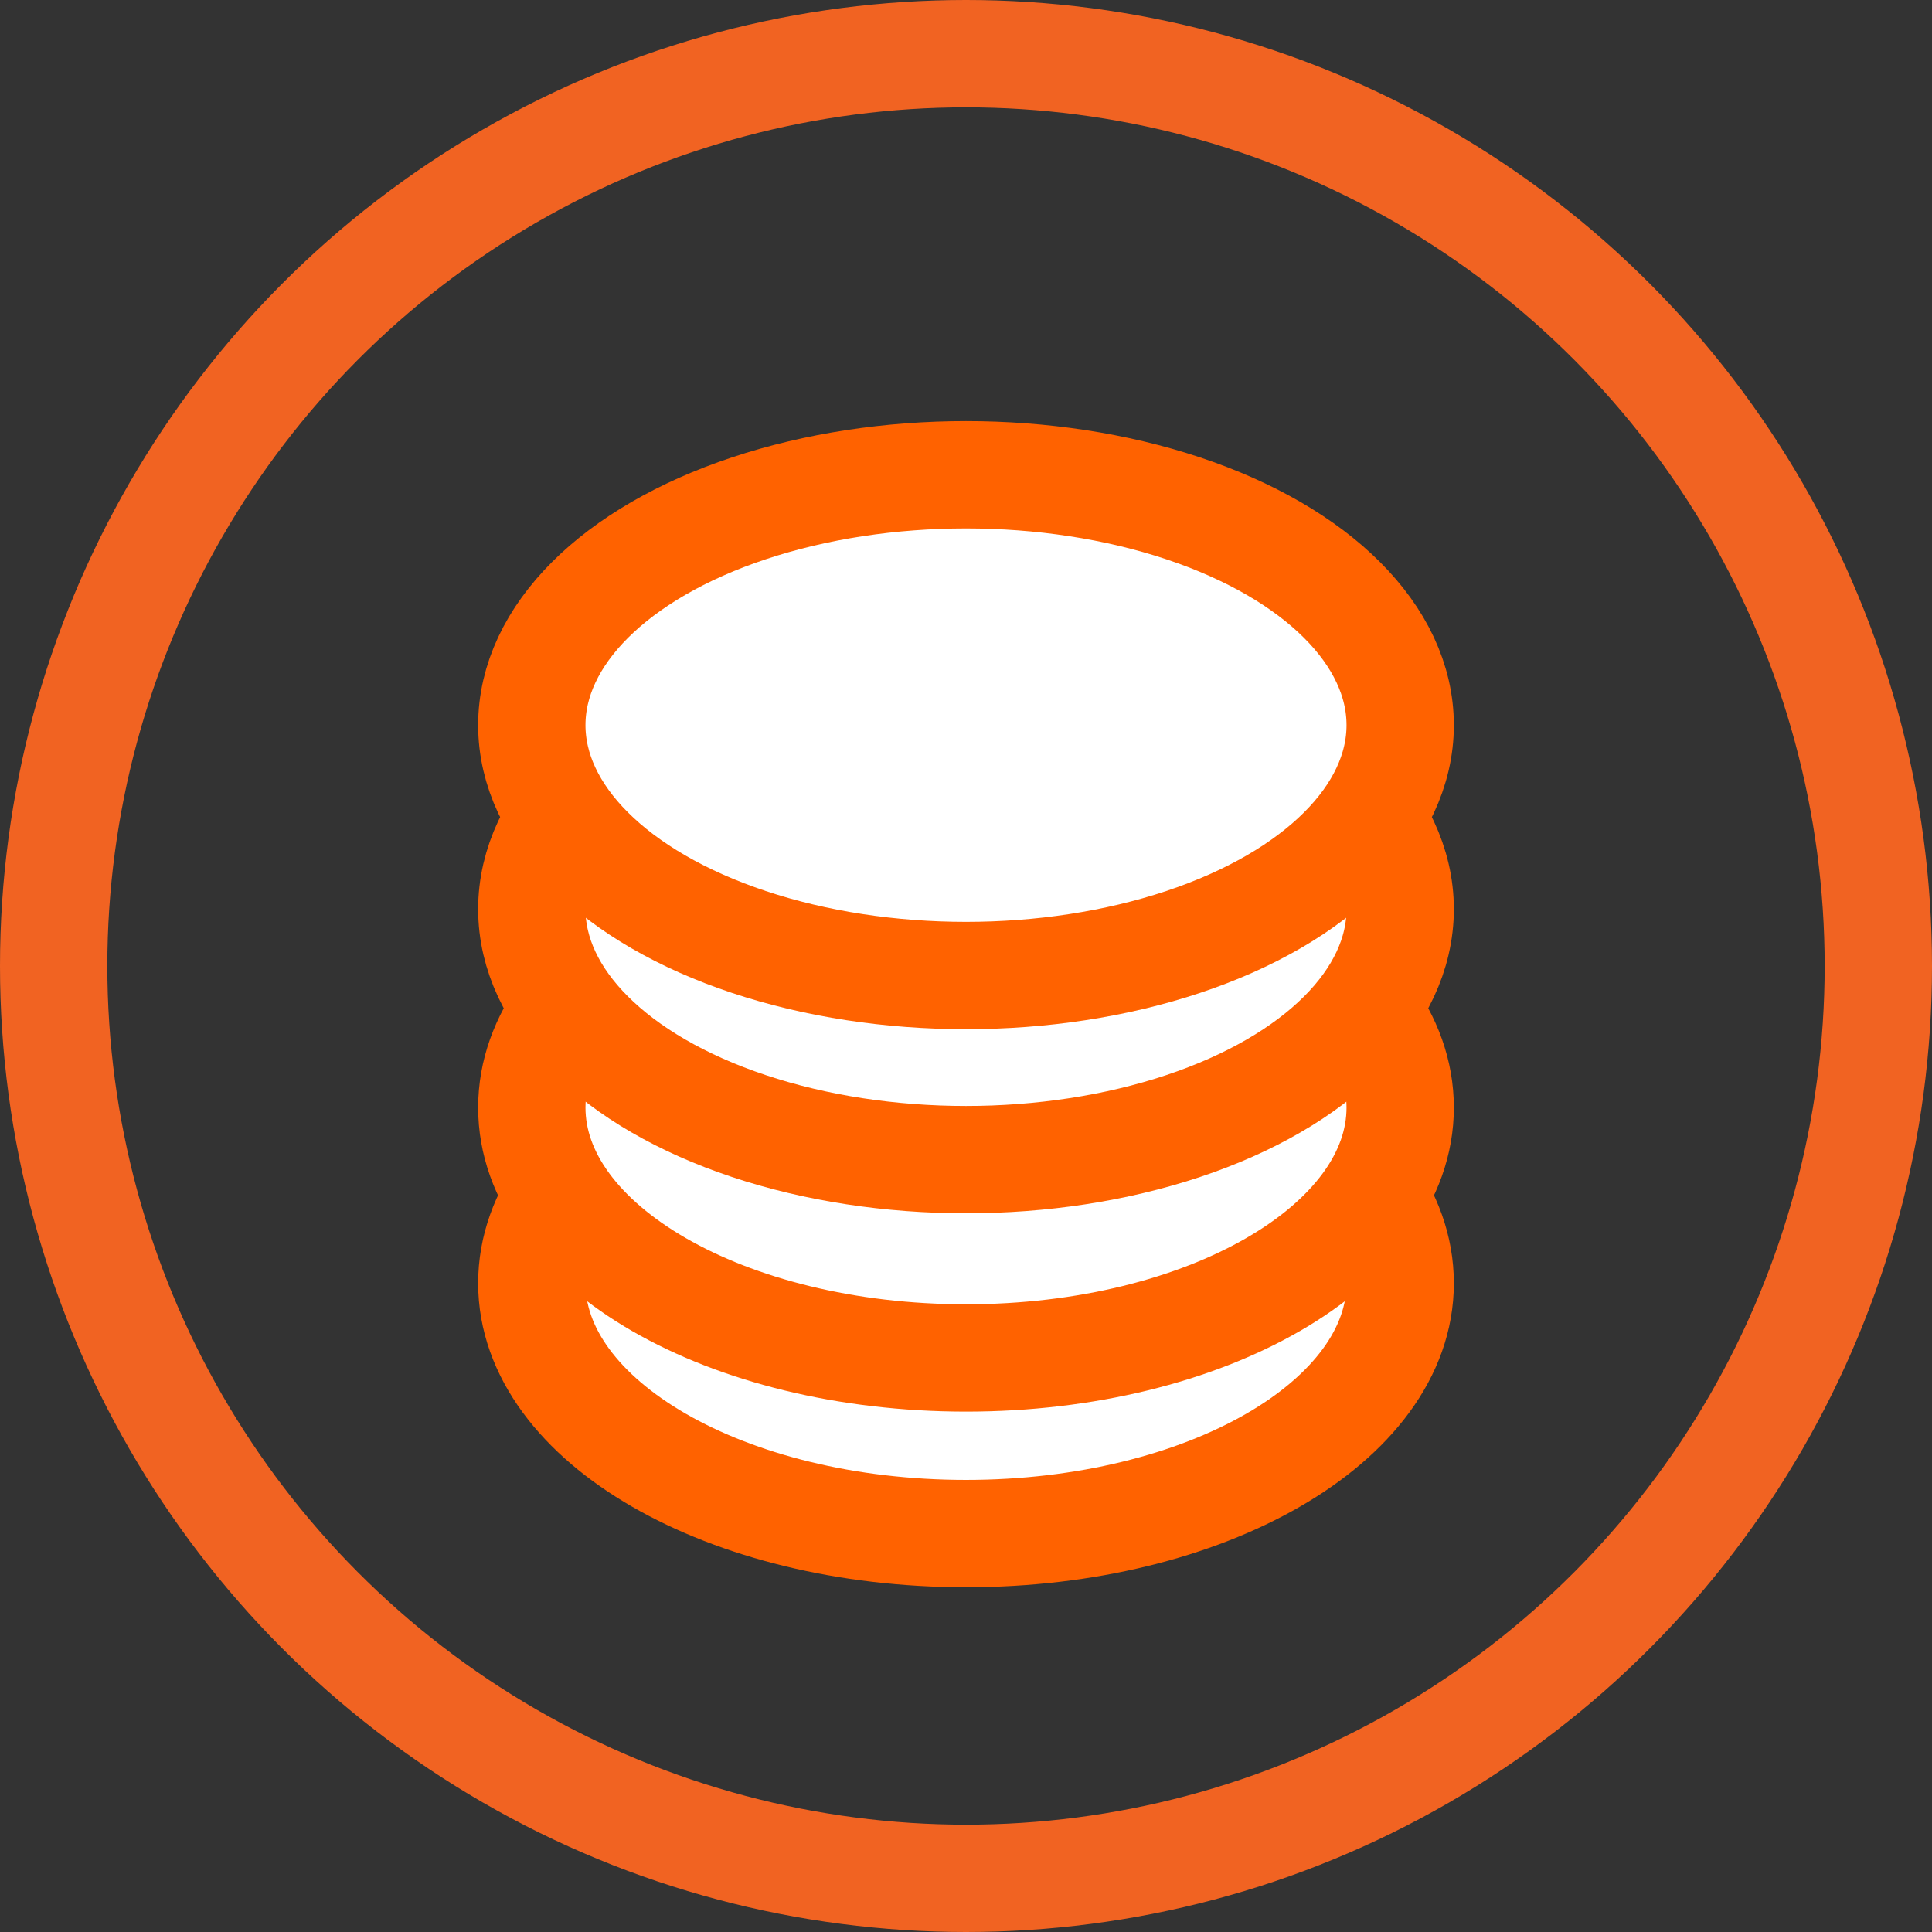 <?xml version="1.0" encoding="utf-8"?>
<!-- Generator: Adobe Illustrator 16.0.0, SVG Export Plug-In . SVG Version: 6.00 Build 0)  -->
<!DOCTYPE svg PUBLIC "-//W3C//DTD SVG 1.1//EN" "http://www.w3.org/Graphics/SVG/1.1/DTD/svg11.dtd">
<svg version="1.1" id="Layer_1" xmlns="http://www.w3.org/2000/svg" xmlns:xlink="http://www.w3.org/1999/xlink" x="0px" y="0px"
	 width="72px" height="72px" viewBox="0 0 72 72" enable-background="new 0 0 72 72" xml:space="preserve">
<rect x="0" y="0" width="72" height="72" fill="#333333" stroke="none"/>
<circle fill="none" stroke="#F16322" stroke-width="4" stroke-linejoin="round" stroke-miterlimit="10" cx="36" cy="36" r="34"/>
<g>
	<path fill="#FFFFFF" d="M52.181,47.822c0,5.152-7.243,9.33-16.18,9.33c-8.935,0-16.182-4.178-16.182-9.33
		c0-5.159,7.247-9.338,16.182-9.338C44.938,38.484,52.181,42.663,52.181,47.822"/>
	<path fill="none" stroke="#FF6200" stroke-width="4" stroke-linejoin="round" stroke-miterlimit="10" d="M52.181,47.822
		c0,5.152-7.243,9.33-16.18,9.33c-8.935,0-16.182-4.178-16.182-9.33c0-5.159,7.247-9.338,16.182-9.338
		C44.938,38.484,52.181,42.663,52.181,47.822z"/>
	<path fill="#FFFFFF" d="M52.181,41.275c0,5.152-7.243,9.332-16.18,9.332c-8.935,0-16.182-4.18-16.182-9.332
		c0-5.158,7.247-9.333,16.182-9.333C44.938,31.942,52.181,36.118,52.181,41.275"/>
	<path fill="none" stroke="#FF6200" stroke-width="4" stroke-linejoin="round" stroke-miterlimit="10" d="M52.181,41.275
		c0,5.152-7.243,9.332-16.18,9.332c-8.935,0-16.182-4.18-16.182-9.332c0-5.158,7.247-9.333,16.182-9.333
		C44.938,31.942,52.181,36.118,52.181,41.275z"/>
	<path fill="#FFFFFF" d="M52.181,33.881c0,5.154-7.243,9.335-16.18,9.335c-8.935,0-16.182-4.181-16.182-9.335
		c0-5.153,7.247-9.333,16.182-9.333C44.938,24.548,52.181,28.728,52.181,33.881"/>
	
		<ellipse fill="none" stroke="#FF6200" stroke-width="4" stroke-linejoin="round" stroke-miterlimit="10" cx="36" cy="33.881" rx="16.181" ry="9.335"/>
	<path fill="#FFFFFF" d="M52.181,27.024c0,5.154-7.243,9.331-16.18,9.331c-8.935,0-16.182-4.176-16.182-9.331
		c0-5.155,7.247-9.334,16.182-9.334C44.938,17.69,52.181,21.869,52.181,27.024"/>
	
		<ellipse fill="none" stroke="#FF6200" stroke-width="4" stroke-linejoin="round" stroke-miterlimit="10" cx="36" cy="27.024" rx="16.181" ry="9.331"/>
</g>
</svg>
